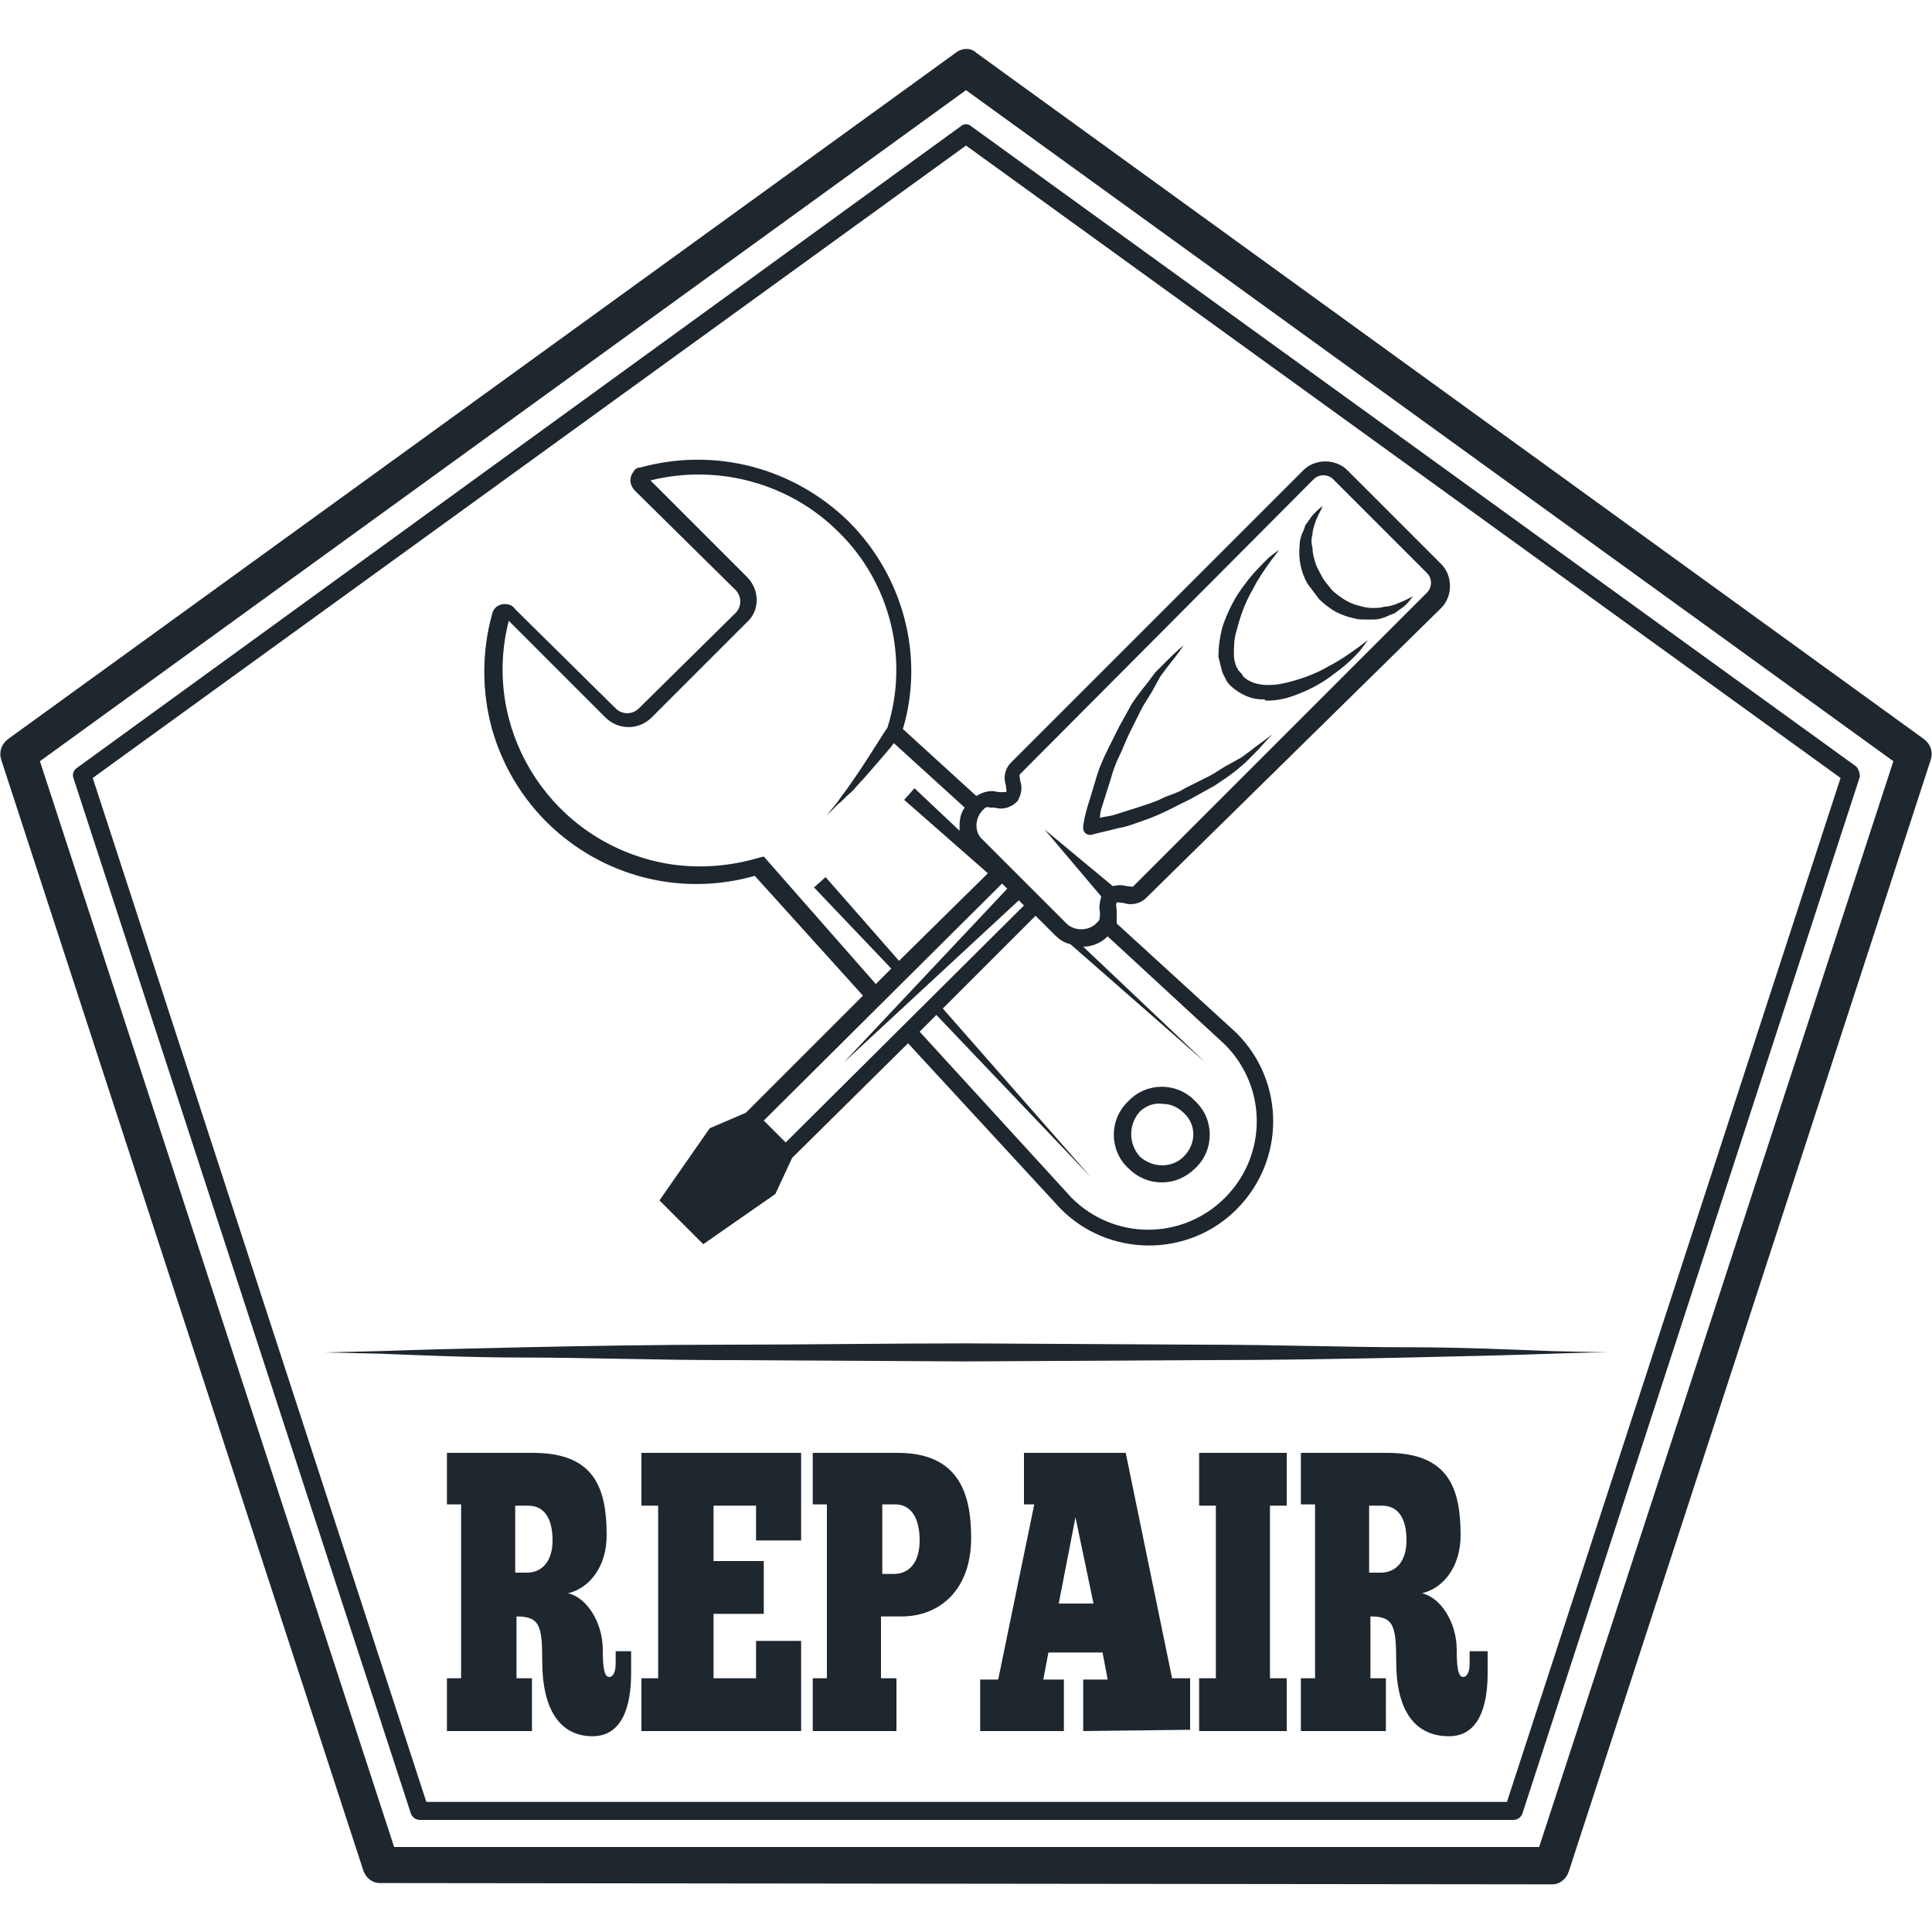 <svg xmlns="http://www.w3.org/2000/svg" xmlns:xlink="http://www.w3.org/1999/xlink" width="500" viewBox="0 0 375 375" height="500" preserveAspectRatio="xMidYMid meet"><rect x="-37.5" width="450" fill="#ffffff" y="-37.5" height="450" fill-opacity="1"></rect><rect x="-37.5" width="450" fill="#ffffff" y="-37.5" height="450" fill-opacity="1"></rect><path fill="#1e262e" d="M 73.75 365.5 C 72.25 365.5 71 364.5 70.5 363 L 0.25 147.5 C -0.25 146 0.25 144.5 1.5 143.5 L 185.5 10.25 C 186.75 9.25 188.5 9.25 189.5 10.25 L 373.5 143.5 C 374.75 144.5 375.25 146 374.75 147.5 L 304.5 363.25 C 304 364.75 302.75 365.75 301.25 365.75 Z M 7.75 147.75 L 76.5 358.5 L 298.75 358.5 L 367.5 147.75 L 187.5 17.5 Z M 81.5 353.25 C 80.75 353.25 80 352.75 79.75 352 L 14.25 151 C 14 150.25 14.25 149.5 15 149 L 186.5 24.5 C 187 24 188 24 188.5 24.5 L 360.25 148.75 C 360.75 149.25 361 150 361 150.75 L 295.5 352 C 295.25 352.75 294.5 353.25 293.75 353.25 Z M 18 151 L 82.75 349.75 L 292.5 349.75 L 357.25 151 L 187.5 28.25 Z M 271 322.5 C 271 315.5 270.5 313.75 266 313.75 L 266 325.75 L 269 325.75 L 269 336 L 252.5 336 L 252.5 325.75 L 255.25 325.75 L 255.25 292 L 252.5 292 L 252.5 282 L 269.25 282 C 281.25 282 283.5 289 283.5 298 C 283.5 304 280.25 308.25 276 309.25 C 279.5 310 282.75 314.75 282.75 320.25 C 282.75 323.5 283 325.5 284 325.5 C 284.75 325.5 285.25 324.5 285.25 323 L 285.25 320.5 L 288.75 320.5 L 288.75 324.75 C 288.75 331.25 287 337 281.25 337 C 274.25 337 271 331.5 271 322.5 Z M 265.75 305.25 L 268 305.25 C 271 305.25 273 303 273 299 C 273 294.5 271.25 292.25 268.25 292.25 L 265.75 292.25 Z M 105.25 322.5 C 105.25 315.5 104.75 313.75 100.25 313.75 L 100.25 325.75 L 103.25 325.75 L 103.25 336 L 86.75 336 L 86.75 325.75 L 89.5 325.75 L 89.5 292 L 86.75 292 L 86.75 282 L 103.5 282 C 115.5 282 117.75 289 117.75 298 C 117.75 304 114.5 308.25 110.25 309.25 C 113.75 310 117 314.75 117 320.25 C 117 323.5 117.25 325.5 118.25 325.5 C 119 325.5 119.5 324.5 119.5 323 L 119.5 320.5 L 122.5 320.5 L 122.5 324.75 C 122.5 331.25 120.75 337 115 337 C 108.5 337 105.25 331.5 105.25 322.5 Z M 100 305.25 L 102.25 305.25 C 105.25 305.25 107.25 303 107.25 299 C 107.25 294.5 105.5 292.25 102.5 292.25 L 100 292.25 Z M 232.75 336 L 232.75 325.75 L 236 325.75 L 236 292.25 L 232.75 292.25 L 232.75 282 L 249.75 282 L 249.75 292.25 L 246.5 292.25 L 246.5 325.75 L 249.75 325.75 L 249.75 336 Z M 210.25 336 L 210.25 326 L 215 326 L 214 320.75 L 203.5 320.75 L 202.5 326 L 206.5 326 L 206.5 336 L 190.25 336 L 190.25 326 L 193.75 326 L 200.75 292 L 198.75 292 L 198.75 282 L 218.5 282 L 227.5 325.75 L 231 325.75 L 231 335.75 Z M 205.5 311.25 L 212.25 311.25 L 208.75 294.5 Z M 157.75 336 L 157.75 325.75 L 160.5 325.75 L 160.5 292 L 157.75 292 L 157.75 282 L 174.25 282 C 186 282 188.5 289.75 188.5 298.5 C 188.5 308.75 182.25 313.75 175 313.75 L 171 313.75 L 171 325.75 L 174 325.75 L 174 336 Z M 171.25 305.5 L 173.5 305.5 C 176.5 305.5 178.5 303.25 178.5 299 C 178.5 294.5 176.75 292 173.75 292 L 171.25 292 Z M 124.5 336 L 124.5 325.75 L 127.75 325.75 L 127.75 292.25 L 124.5 292.25 L 124.5 282 L 155.5 282 L 155.5 299 L 146.75 299 L 146.75 292.25 L 138.5 292.25 L 138.5 303 L 148.25 303 L 148.25 313.25 L 138.5 313.25 L 138.5 325.75 L 146.75 325.75 L 146.75 318.5 L 155.5 318.5 L 155.5 336 Z M 141.75 264 C 127.25 264 113.5 263.5 102 263.5 C 90.5 263.5 80.5 263 73.75 262.75 L 63 262.5 L 73.75 262.25 C 80.5 262 90.25 261.75 102 261.5 C 113.75 261.25 127.25 261 141.75 261 C 156.25 261 172 260.75 187.5 260.75 L 233.25 261 C 247.75 261 261.5 261.5 273 261.5 C 284.5 261.5 294.25 262 301.25 262.25 L 312 262.5 C 312 262.5 308 262.5 301.25 262.75 C 294.5 263 284.75 263.25 273 263.5 C 261.25 263.75 247.75 264 233.25 264 L 187.5 264.25 Z M 205.75 234.5 L 176.25 202.5 L 153.75 224.75 L 150.5 231.75 L 136.5 241.5 L 128 233 L 137.75 219 L 144.75 216 L 167.5 193.25 L 146.5 170 C 124.5 176.25 101.75 163.5 95.5 141.5 C 93.5 134.25 93.5 126.5 95.5 119.25 C 95.75 118 96.75 117.25 98 117.25 C 98.75 117.25 99.5 117.5 100 118.25 L 119.5 137.5 C 120.75 138.75 122.75 138.75 124 137.5 L 142.75 119 C 144 117.75 144 115.75 142.75 114.5 L 123.25 95.25 C 122.25 94.25 122 92.75 123 91.5 C 123.25 91 123.75 90.75 124.25 90.75 C 138.75 86.75 154 90.75 164.75 101.25 C 175.25 111.75 179.5 127.25 175.25 141.5 L 189.5 154.5 C 190.75 153.75 192.25 153.25 193.75 153.75 L 195.25 153.75 C 195.5 153.5 195.25 153 195.25 152.5 C 194.75 151 195 149.5 196 148.25 L 253 91.25 C 255.25 89 259.25 89 261.5 91.25 L 279.75 109.5 C 282 111.75 282 115.75 279.75 118 L 222.25 174.5 C 221 175.5 219.5 175.75 218 175.25 C 217.5 175.25 216.75 175 216.75 175.25 C 216.5 175.5 216.75 176.25 216.75 176.75 L 216.75 179.25 L 240 200.5 C 249.5 210 249.5 225.25 240 234.75 C 230.5 244.25 215 244 205.75 234.5 Z M 178.5 200.25 L 208 232.5 C 216.25 240.75 229.5 240.75 237.75 232.5 C 246 224.25 246 211 237.75 202.75 L 215 181.75 C 213.75 183 212 183.75 210.25 183.75 L 234 206.25 L 207.75 183.25 C 206.5 183 205.5 182.25 204.75 181.5 L 201 177.75 L 183 195.75 L 211.75 228.5 L 181.75 197 Z M 148.25 217.5 L 152.5 221.75 L 198.75 175.75 L 197.75 174.75 L 163.75 206.25 L 195.5 172.5 L 194.5 171.5 Z M 170 191 L 173 188 L 158 172.25 L 160.25 170.25 L 174.5 186.5 L 191.75 169.5 L 175.5 155.25 L 177.5 153 L 186.25 161.25 L 186.25 160.25 C 186.25 159 186.5 157.75 187.25 156.75 L 173.5 144.25 C 173.25 144.5 173 145 172.5 145.5 C 171.25 147 169.5 149 167.75 151 C 166.75 152 166 153 165.25 153.75 C 164.25 154.5 163.5 155.5 162.75 156 L 160.5 158.25 C 160.5 158.25 161.25 157.25 162.5 155.75 C 163 155 163.75 154 164.5 153 L 166.75 149.75 C 169.25 146 171.5 142.25 172.25 141.25 C 176.5 127.75 172.75 113 162.75 103.25 C 153.25 93.75 139.25 90 126.25 93.25 L 145 112 C 147.5 114.5 147.5 118.5 145 120.75 L 126.5 139.25 C 124 141.75 120 141.75 117.5 139.25 L 98.75 120.5 C 93.5 141 106 161.75 126.5 167 C 133.25 168.75 140.5 168.5 147.25 166.5 L 148.25 166.25 Z M 191.25 156.75 L 190.75 157.25 C 189.25 158.75 189 161.5 190.75 163 L 207 179.25 C 208.5 180.75 211.25 180.75 212.75 179.25 L 213.25 178.75 C 213.5 178.5 213.5 177.75 213.5 177 C 213.25 176 213.5 175 213.75 174 L 202.75 161 L 216 172 C 217 171.75 217.75 171.75 218.75 172 C 219.25 172 220 172.25 220 172 L 277 115 C 278 114 278 112.25 277 111.25 L 258.75 93 C 257.75 92 256 92 255 93 L 198 150.25 C 197.75 150.5 198 151 198 151.5 C 198.5 152.75 198.25 154.25 197.5 155.5 C 196.25 156.75 194.75 157.25 193 156.75 L 192 156.75 C 191.75 156.5 191.5 156.75 191.25 156.75 Z M 219 226.75 C 215.25 223.25 215.25 217.25 219 213.75 C 222.5 210 228.5 210 232 213.75 C 235.75 217.25 235.75 223.25 232 226.75 C 230.25 228.5 228 229.5 225.5 229.5 C 223 229.5 220.75 228.5 219 226.75 Z M 221.25 215.75 C 219 218.25 219 222 221.25 224.5 C 223.75 226.75 227.5 226.75 229.75 224.5 C 232.25 222 232.25 218.25 229.75 216 C 228.5 214.75 227 214.25 225.5 214.25 C 224 214 222.25 214.75 221.25 215.75 Z M 210.25 160.75 L 210.25 160.25 C 210.5 158.5 211 156.75 211.5 155.25 C 212 153.5 212.5 152 213 150.25 C 213.5 148.75 214.25 147 215 145.5 L 217.25 141 L 219.75 136.5 C 220.75 135 221.75 133.75 222.75 132.5 L 224.25 130.5 L 226 128.75 C 227.25 127.5 228.5 126.25 229.75 125.25 C 228.75 126.75 227.75 128 226.75 129.25 L 225.25 131.25 L 224 133.5 C 223.25 135 222.25 136.25 221.5 137.75 L 219.25 142.25 C 218.5 143.75 218 145.25 217.25 146.75 C 216.5 148.25 216 149.75 215.5 151.5 C 215 153 214.5 154.75 214 156.25 C 213.75 157 213.5 157.75 213.5 158.75 C 214.25 158.5 215 158.5 216 158.25 C 217.5 157.75 219.25 157.25 220.75 156.75 C 222.25 156.25 224 155.75 225.5 155 C 227 154.25 228.5 154 230 153 L 234.5 150.75 C 236 150 237.25 149 238.75 148.25 L 241 147 L 243 145.5 C 244.25 144.5 245.75 143.5 247 142.5 C 245.75 143.75 244.75 145 243.5 146.25 L 241.75 148 L 240 149.5 C 238.75 150.5 237.25 151.5 235.75 152.5 L 231.25 155 L 226.75 157.25 C 225.25 158 223.5 158.75 222 159.25 C 220.5 159.75 218.75 160.5 217 160.75 C 215.25 161.25 213.75 161.5 212 162 C 211.25 162.25 210.25 161.75 210.25 160.75 Z M 245 135.75 C 242.75 135.75 240.75 134.75 239 133.25 C 238.5 132.75 238.25 132.5 238 132 L 237.25 130.5 L 236.5 127.5 C 236.5 125.5 236.75 123.75 237.25 121.75 C 238.25 118.75 239.75 115.75 241.75 113.25 C 243 111.5 244.75 109.75 246.25 108.25 C 247.5 107.25 248.25 106.75 248.25 106.75 C 248.25 106.75 247.75 107.5 246.75 108.75 C 245.5 110.5 244.25 112.25 243.25 114.25 C 241.75 116.75 240.75 119.5 240 122.5 C 239.5 124 239.5 125.5 239.5 127.25 C 239.5 128 239.75 128.75 240 129.5 C 240.25 129.75 240.25 130 240.5 130.25 C 240.75 130.5 241.25 131 241.25 131.25 C 243.25 133.25 246.75 133.25 249.75 132.5 C 252.75 131.75 255.5 130.75 258 129.25 C 260 128.25 261.75 127 263.5 125.75 L 265.5 124.25 C 265.5 124.25 265 125 264 126.25 C 262.5 128 260.75 129.5 259 130.75 C 256.5 132.75 253.5 134.25 250.5 135.25 C 249 135.75 247.25 136 245.75 136 C 245.5 135.75 245.25 135.75 245 135.75 Z M 262.75 120 C 261.5 119.75 260.25 119.25 259.25 118.75 C 258 118 257 117.25 256 116.25 L 253.75 113.25 C 252.5 111 252 108.5 252.25 106 C 252.25 105 252.5 104 253 103 C 253.25 102.5 253.25 102 253.5 101.75 C 253.75 101.5 254 101 254.25 100.75 C 254.5 100.25 255 99.75 255.5 99.25 C 256.25 98.5 256.75 98.25 256.75 98.25 L 256 99.75 C 255.75 100.25 255.5 100.75 255.25 101.5 C 255 102.25 254.75 103 254.75 103.75 C 254.5 104.5 254.5 105.5 254.75 106.25 C 254.75 107.25 255 108.25 255.25 109 C 255.5 110 256 110.75 256.5 111.75 C 257 112.75 257.75 113.5 258.5 114.5 C 259.25 115.25 260 115.75 260.75 116.25 C 261.5 116.75 262.5 117.25 263.5 117.5 C 264.5 117.75 265.25 118 266.25 118 C 267.25 118 268 118 268.75 117.75 C 269.5 117.75 270.25 117.5 271 117.25 C 271.5 117 272.25 116.75 272.75 116.5 L 274.25 115.75 L 273.25 117 C 272.75 117.5 272.25 118 271.75 118.25 L 270.75 119 C 270.25 119.25 270 119.25 269.5 119.5 C 268.5 120 267.5 120.25 266.5 120.25 L 265.25 120.25 C 264.25 120.25 263.5 120.25 262.75 120 Z M 262.75 120 " fill-opacity="1" fill-rule="nonzero"></path></svg>